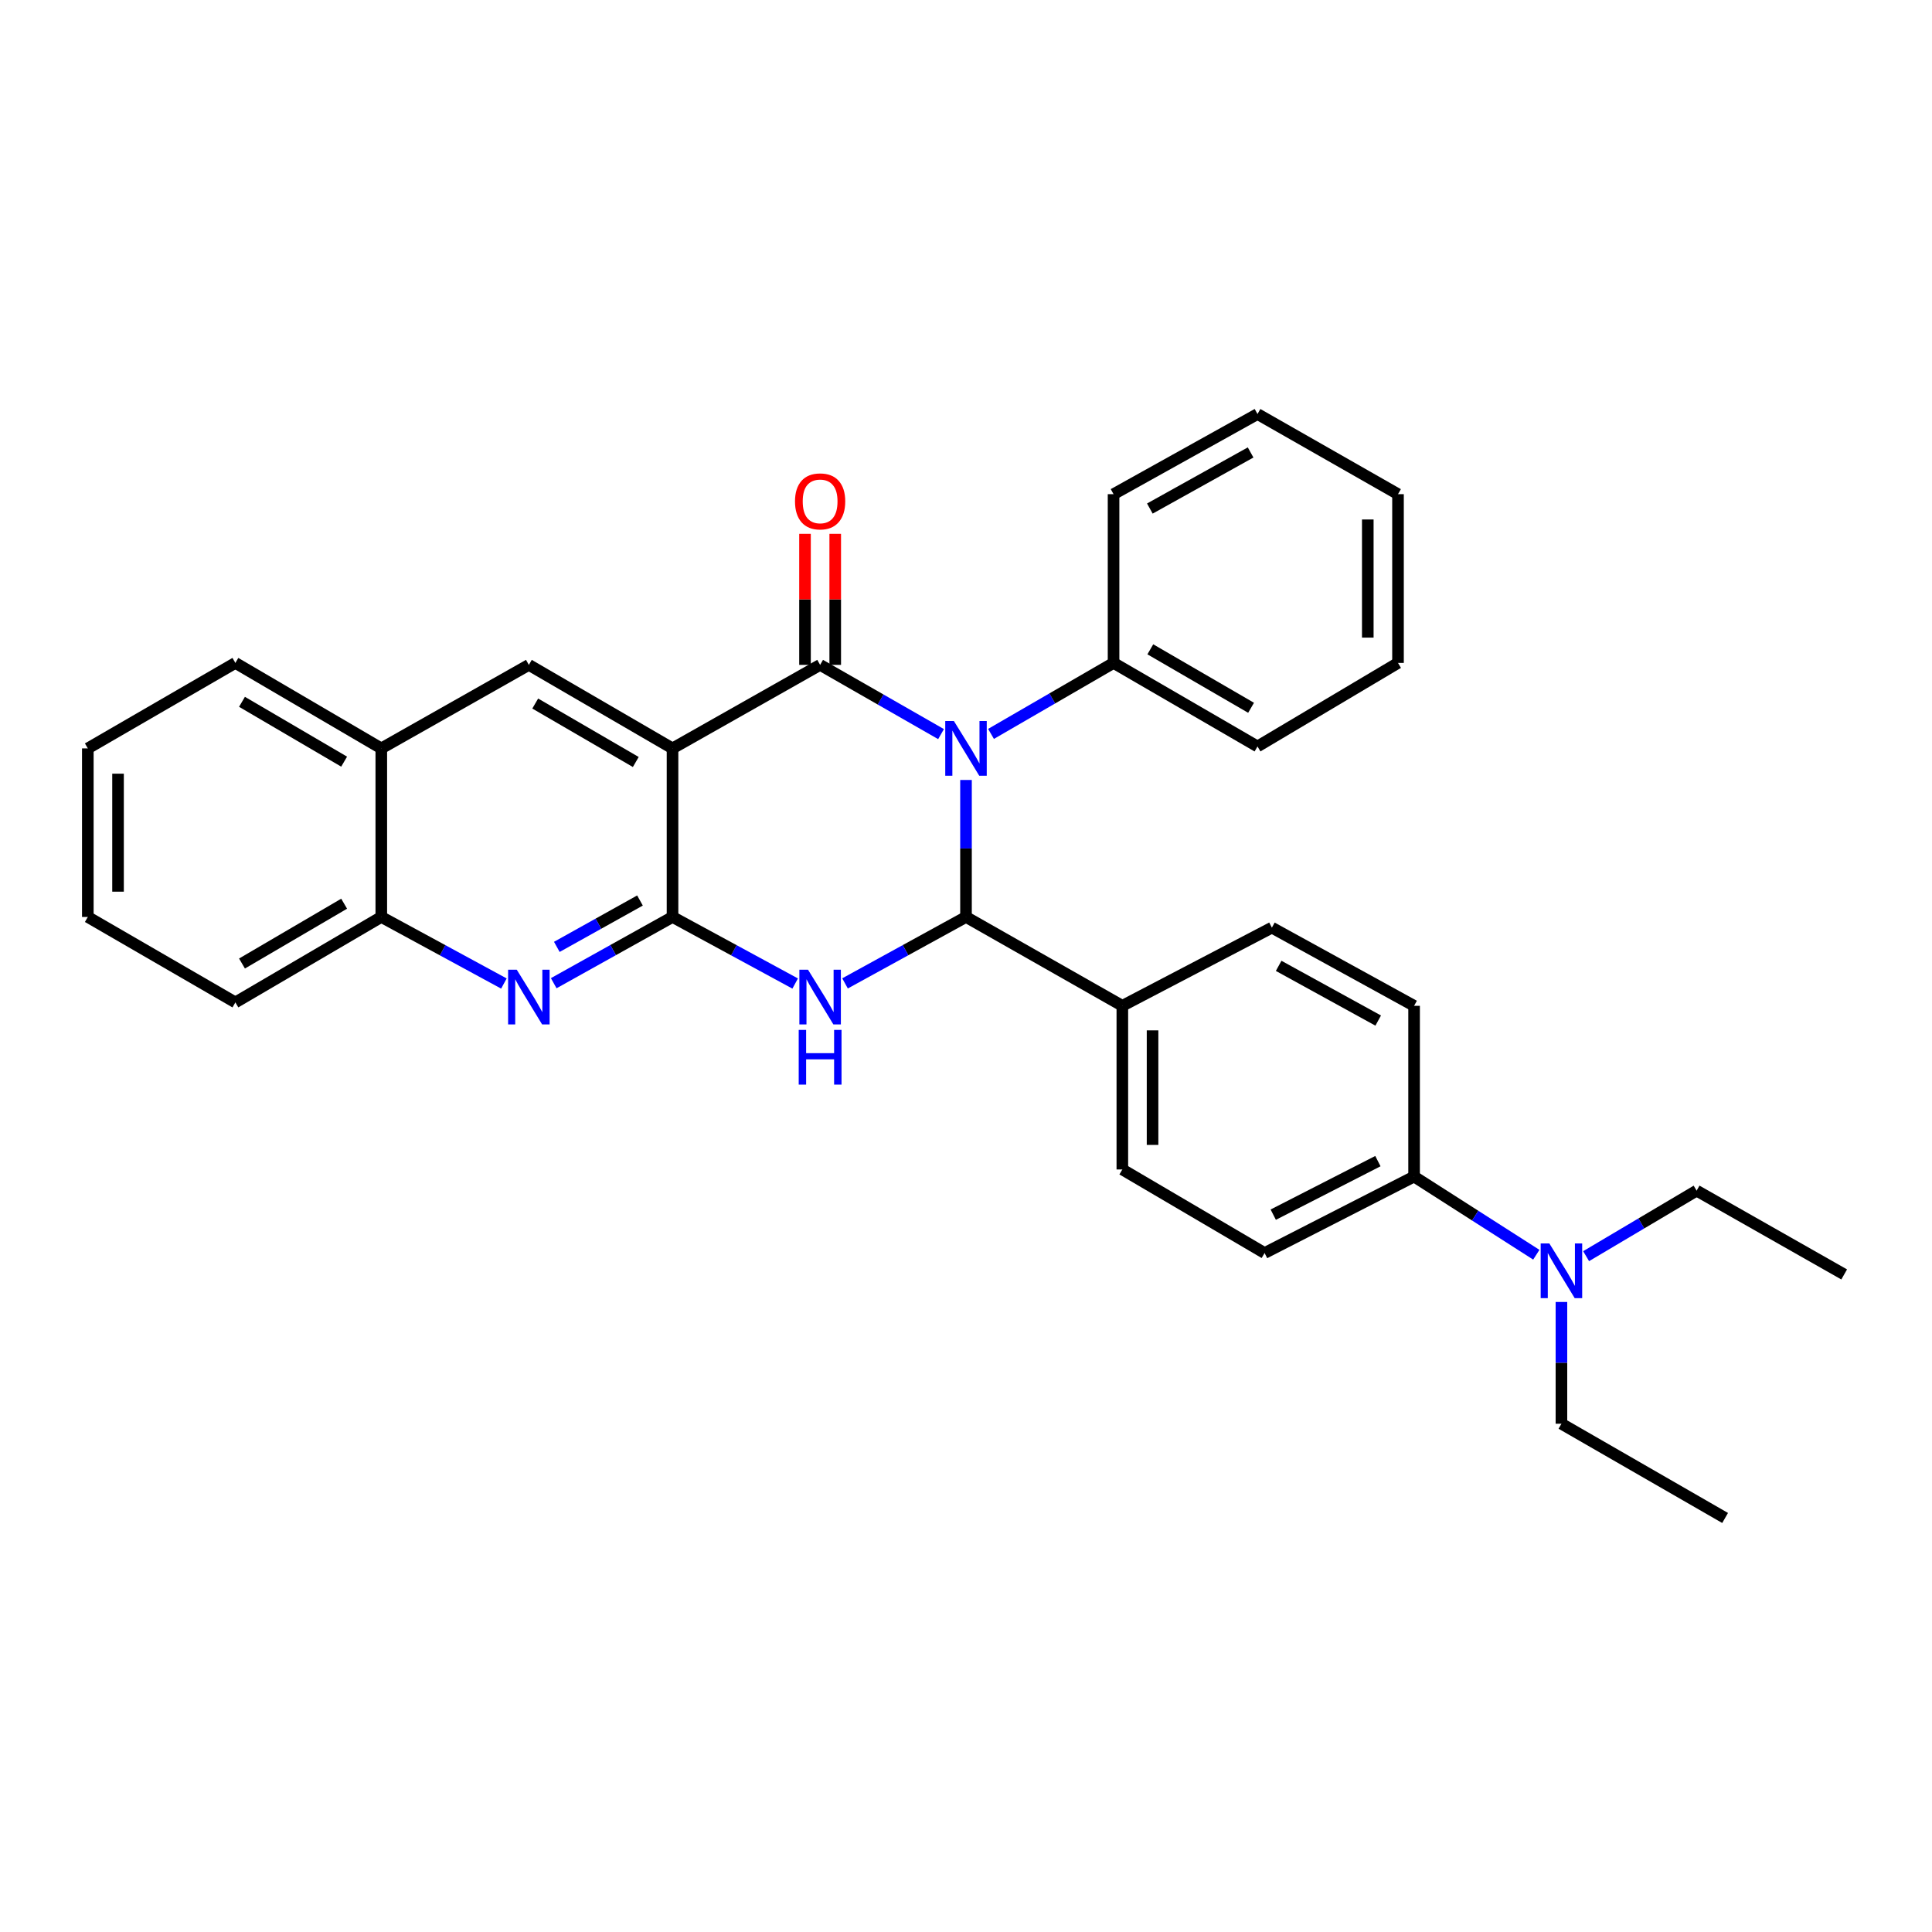 <?xml version='1.0' encoding='iso-8859-1'?>
<svg version='1.1' baseProfile='full'
              xmlns='http://www.w3.org/2000/svg'
                      xmlns:rdkit='http://www.rdkit.org/xml'
                      xmlns:xlink='http://www.w3.org/1999/xlink'
                  xml:space='preserve'
width='1000px' height='1000px' viewBox='0 0 1000 1000'>
<!-- END OF HEADER -->
<rect style='opacity:1.0;fill:#FFFFFF;stroke:none' width='1000' height='1000' x='0' y='0'> </rect>
<path class='bond-0' d='M 487.085,379.978 L 455.788,362.06' style='fill:none;fill-rule:evenodd;stroke:#0000FF;stroke-width:6px;stroke-linecap:butt;stroke-linejoin:miter;stroke-opacity:1' />
<path class='bond-0' d='M 455.788,362.06 L 424.492,344.143' style='fill:none;fill-rule:evenodd;stroke:#000000;stroke-width:6px;stroke-linecap:butt;stroke-linejoin:miter;stroke-opacity:1' />
<path class='bond-2' d='M 500,403.713 L 500,439.166' style='fill:none;fill-rule:evenodd;stroke:#0000FF;stroke-width:6px;stroke-linecap:butt;stroke-linejoin:miter;stroke-opacity:1' />
<path class='bond-2' d='M 500,439.166 L 500,474.619' style='fill:none;fill-rule:evenodd;stroke:#000000;stroke-width:6px;stroke-linecap:butt;stroke-linejoin:miter;stroke-opacity:1' />
<path class='bond-10' d='M 512.947,379.872 L 544.662,361.499' style='fill:none;fill-rule:evenodd;stroke:#0000FF;stroke-width:6px;stroke-linecap:butt;stroke-linejoin:miter;stroke-opacity:1' />
<path class='bond-10' d='M 544.662,361.499 L 576.377,343.127' style='fill:none;fill-rule:evenodd;stroke:#000000;stroke-width:6px;stroke-linecap:butt;stroke-linejoin:miter;stroke-opacity:1' />
<path class='bond-1' d='M 424.492,344.143 L 348.097,387.372' style='fill:none;fill-rule:evenodd;stroke:#000000;stroke-width:6px;stroke-linecap:butt;stroke-linejoin:miter;stroke-opacity:1' />
<path class='bond-9' d='M 432.312,344.143 L 432.312,310.227' style='fill:none;fill-rule:evenodd;stroke:#000000;stroke-width:6px;stroke-linecap:butt;stroke-linejoin:miter;stroke-opacity:1' />
<path class='bond-9' d='M 432.312,310.227 L 432.312,276.311' style='fill:none;fill-rule:evenodd;stroke:#FF0000;stroke-width:6px;stroke-linecap:butt;stroke-linejoin:miter;stroke-opacity:1' />
<path class='bond-9' d='M 416.671,344.143 L 416.671,310.227' style='fill:none;fill-rule:evenodd;stroke:#000000;stroke-width:6px;stroke-linecap:butt;stroke-linejoin:miter;stroke-opacity:1' />
<path class='bond-9' d='M 416.671,310.227 L 416.671,276.311' style='fill:none;fill-rule:evenodd;stroke:#FF0000;stroke-width:6px;stroke-linecap:butt;stroke-linejoin:miter;stroke-opacity:1' />
<path class='bond-6' d='M 348.097,387.372 L 273.735,344.143' style='fill:none;fill-rule:evenodd;stroke:#000000;stroke-width:6px;stroke-linecap:butt;stroke-linejoin:miter;stroke-opacity:1' />
<path class='bond-6' d='M 329.082,394.409 L 277.029,364.149' style='fill:none;fill-rule:evenodd;stroke:#000000;stroke-width:6px;stroke-linecap:butt;stroke-linejoin:miter;stroke-opacity:1' />
<path class='bond-31' d='M 348.097,387.372 L 348.097,474.619' style='fill:none;fill-rule:evenodd;stroke:#000000;stroke-width:6px;stroke-linecap:butt;stroke-linejoin:miter;stroke-opacity:1' />
<path class='bond-3' d='M 500,474.619 L 468.693,491.811' style='fill:none;fill-rule:evenodd;stroke:#000000;stroke-width:6px;stroke-linecap:butt;stroke-linejoin:miter;stroke-opacity:1' />
<path class='bond-3' d='M 468.693,491.811 L 437.385,509.003' style='fill:none;fill-rule:evenodd;stroke:#0000FF;stroke-width:6px;stroke-linecap:butt;stroke-linejoin:miter;stroke-opacity:1' />
<path class='bond-7' d='M 500,474.619 L 580.922,520.611' style='fill:none;fill-rule:evenodd;stroke:#000000;stroke-width:6px;stroke-linecap:butt;stroke-linejoin:miter;stroke-opacity:1' />
<path class='bond-4' d='M 411.578,509.075 L 379.838,491.847' style='fill:none;fill-rule:evenodd;stroke:#0000FF;stroke-width:6px;stroke-linecap:butt;stroke-linejoin:miter;stroke-opacity:1' />
<path class='bond-4' d='M 379.838,491.847 L 348.097,474.619' style='fill:none;fill-rule:evenodd;stroke:#000000;stroke-width:6px;stroke-linecap:butt;stroke-linejoin:miter;stroke-opacity:1' />
<path class='bond-5' d='M 348.097,474.619 L 317.35,491.764' style='fill:none;fill-rule:evenodd;stroke:#000000;stroke-width:6px;stroke-linecap:butt;stroke-linejoin:miter;stroke-opacity:1' />
<path class='bond-5' d='M 317.35,491.764 L 286.604,508.908' style='fill:none;fill-rule:evenodd;stroke:#0000FF;stroke-width:6px;stroke-linecap:butt;stroke-linejoin:miter;stroke-opacity:1' />
<path class='bond-5' d='M 331.256,466.102 L 309.733,478.103' style='fill:none;fill-rule:evenodd;stroke:#000000;stroke-width:6px;stroke-linecap:butt;stroke-linejoin:miter;stroke-opacity:1' />
<path class='bond-5' d='M 309.733,478.103 L 288.211,490.104' style='fill:none;fill-rule:evenodd;stroke:#0000FF;stroke-width:6px;stroke-linecap:butt;stroke-linejoin:miter;stroke-opacity:1' />
<path class='bond-8' d='M 260.823,509.073 L 229.09,491.846' style='fill:none;fill-rule:evenodd;stroke:#0000FF;stroke-width:6px;stroke-linecap:butt;stroke-linejoin:miter;stroke-opacity:1' />
<path class='bond-8' d='M 229.09,491.846 L 197.358,474.619' style='fill:none;fill-rule:evenodd;stroke:#000000;stroke-width:6px;stroke-linecap:butt;stroke-linejoin:miter;stroke-opacity:1' />
<path class='bond-11' d='M 273.735,344.143 L 197.358,387.372' style='fill:none;fill-rule:evenodd;stroke:#000000;stroke-width:6px;stroke-linecap:butt;stroke-linejoin:miter;stroke-opacity:1' />
<path class='bond-14' d='M 580.922,520.611 L 658.325,480.145' style='fill:none;fill-rule:evenodd;stroke:#000000;stroke-width:6px;stroke-linecap:butt;stroke-linejoin:miter;stroke-opacity:1' />
<path class='bond-15' d='M 580.922,520.611 L 580.922,605.312' style='fill:none;fill-rule:evenodd;stroke:#000000;stroke-width:6px;stroke-linecap:butt;stroke-linejoin:miter;stroke-opacity:1' />
<path class='bond-15' d='M 596.562,533.316 L 596.562,592.607' style='fill:none;fill-rule:evenodd;stroke:#000000;stroke-width:6px;stroke-linecap:butt;stroke-linejoin:miter;stroke-opacity:1' />
<path class='bond-20' d='M 197.358,474.619 L 121.832,518.847' style='fill:none;fill-rule:evenodd;stroke:#000000;stroke-width:6px;stroke-linecap:butt;stroke-linejoin:miter;stroke-opacity:1' />
<path class='bond-20' d='M 178.125,467.757 L 125.257,498.716' style='fill:none;fill-rule:evenodd;stroke:#000000;stroke-width:6px;stroke-linecap:butt;stroke-linejoin:miter;stroke-opacity:1' />
<path class='bond-34' d='M 197.358,474.619 L 197.358,387.372' style='fill:none;fill-rule:evenodd;stroke:#000000;stroke-width:6px;stroke-linecap:butt;stroke-linejoin:miter;stroke-opacity:1' />
<path class='bond-22' d='M 576.377,343.127 L 650.878,386.364' style='fill:none;fill-rule:evenodd;stroke:#000000;stroke-width:6px;stroke-linecap:butt;stroke-linejoin:miter;stroke-opacity:1' />
<path class='bond-22' d='M 595.403,336.085 L 647.554,366.351' style='fill:none;fill-rule:evenodd;stroke:#000000;stroke-width:6px;stroke-linecap:butt;stroke-linejoin:miter;stroke-opacity:1' />
<path class='bond-23' d='M 576.377,343.127 L 576.377,255.783' style='fill:none;fill-rule:evenodd;stroke:#000000;stroke-width:6px;stroke-linecap:butt;stroke-linejoin:miter;stroke-opacity:1' />
<path class='bond-21' d='M 197.358,387.372 L 121.832,343.127' style='fill:none;fill-rule:evenodd;stroke:#000000;stroke-width:6px;stroke-linecap:butt;stroke-linejoin:miter;stroke-opacity:1' />
<path class='bond-21' d='M 178.123,394.23 L 125.255,363.259' style='fill:none;fill-rule:evenodd;stroke:#000000;stroke-width:6px;stroke-linecap:butt;stroke-linejoin:miter;stroke-opacity:1' />
<path class='bond-12' d='M 731.93,608.979 L 654.545,648.567' style='fill:none;fill-rule:evenodd;stroke:#000000;stroke-width:6px;stroke-linecap:butt;stroke-linejoin:miter;stroke-opacity:1' />
<path class='bond-12' d='M 713.199,600.993 L 659.029,628.704' style='fill:none;fill-rule:evenodd;stroke:#000000;stroke-width:6px;stroke-linecap:butt;stroke-linejoin:miter;stroke-opacity:1' />
<path class='bond-13' d='M 731.93,608.979 L 763.561,629.211' style='fill:none;fill-rule:evenodd;stroke:#000000;stroke-width:6px;stroke-linecap:butt;stroke-linejoin:miter;stroke-opacity:1' />
<path class='bond-13' d='M 763.561,629.211 L 795.191,649.443' style='fill:none;fill-rule:evenodd;stroke:#0000FF;stroke-width:6px;stroke-linecap:butt;stroke-linejoin:miter;stroke-opacity:1' />
<path class='bond-33' d='M 731.93,608.979 L 731.93,520.611' style='fill:none;fill-rule:evenodd;stroke:#000000;stroke-width:6px;stroke-linecap:butt;stroke-linejoin:miter;stroke-opacity:1' />
<path class='bond-18' d='M 808.195,673.899 L 808.195,705.408' style='fill:none;fill-rule:evenodd;stroke:#0000FF;stroke-width:6px;stroke-linecap:butt;stroke-linejoin:miter;stroke-opacity:1' />
<path class='bond-18' d='M 808.195,705.408 L 808.195,736.918' style='fill:none;fill-rule:evenodd;stroke:#000000;stroke-width:6px;stroke-linecap:butt;stroke-linejoin:miter;stroke-opacity:1' />
<path class='bond-19' d='M 820.968,650.187 L 849.568,633.233' style='fill:none;fill-rule:evenodd;stroke:#0000FF;stroke-width:6px;stroke-linecap:butt;stroke-linejoin:miter;stroke-opacity:1' />
<path class='bond-19' d='M 849.568,633.233 L 878.168,616.278' style='fill:none;fill-rule:evenodd;stroke:#000000;stroke-width:6px;stroke-linecap:butt;stroke-linejoin:miter;stroke-opacity:1' />
<path class='bond-17' d='M 658.325,480.145 L 731.93,520.611' style='fill:none;fill-rule:evenodd;stroke:#000000;stroke-width:6px;stroke-linecap:butt;stroke-linejoin:miter;stroke-opacity:1' />
<path class='bond-17' d='M 661.83,499.921 L 713.354,528.247' style='fill:none;fill-rule:evenodd;stroke:#000000;stroke-width:6px;stroke-linecap:butt;stroke-linejoin:miter;stroke-opacity:1' />
<path class='bond-16' d='M 580.922,605.312 L 654.545,648.567' style='fill:none;fill-rule:evenodd;stroke:#000000;stroke-width:6px;stroke-linecap:butt;stroke-linejoin:miter;stroke-opacity:1' />
<path class='bond-25' d='M 808.195,736.918 L 892.913,785.698' style='fill:none;fill-rule:evenodd;stroke:#000000;stroke-width:6px;stroke-linecap:butt;stroke-linejoin:miter;stroke-opacity:1' />
<path class='bond-24' d='M 878.168,616.278 L 954.545,659.645' style='fill:none;fill-rule:evenodd;stroke:#000000;stroke-width:6px;stroke-linecap:butt;stroke-linejoin:miter;stroke-opacity:1' />
<path class='bond-27' d='M 121.832,518.847 L 45.455,474.619' style='fill:none;fill-rule:evenodd;stroke:#000000;stroke-width:6px;stroke-linecap:butt;stroke-linejoin:miter;stroke-opacity:1' />
<path class='bond-26' d='M 121.832,343.127 L 45.455,387.372' style='fill:none;fill-rule:evenodd;stroke:#000000;stroke-width:6px;stroke-linecap:butt;stroke-linejoin:miter;stroke-opacity:1' />
<path class='bond-28' d='M 650.878,386.364 L 723.606,343.127' style='fill:none;fill-rule:evenodd;stroke:#000000;stroke-width:6px;stroke-linecap:butt;stroke-linejoin:miter;stroke-opacity:1' />
<path class='bond-29' d='M 576.377,255.783 L 650.878,214.302' style='fill:none;fill-rule:evenodd;stroke:#000000;stroke-width:6px;stroke-linecap:butt;stroke-linejoin:miter;stroke-opacity:1' />
<path class='bond-29' d='M 595.161,263.226 L 647.312,234.189' style='fill:none;fill-rule:evenodd;stroke:#000000;stroke-width:6px;stroke-linecap:butt;stroke-linejoin:miter;stroke-opacity:1' />
<path class='bond-35' d='M 45.455,387.372 L 45.455,474.619' style='fill:none;fill-rule:evenodd;stroke:#000000;stroke-width:6px;stroke-linecap:butt;stroke-linejoin:miter;stroke-opacity:1' />
<path class='bond-35' d='M 61.095,400.459 L 61.095,461.532' style='fill:none;fill-rule:evenodd;stroke:#000000;stroke-width:6px;stroke-linecap:butt;stroke-linejoin:miter;stroke-opacity:1' />
<path class='bond-32' d='M 723.606,343.127 L 723.606,255.783' style='fill:none;fill-rule:evenodd;stroke:#000000;stroke-width:6px;stroke-linecap:butt;stroke-linejoin:miter;stroke-opacity:1' />
<path class='bond-32' d='M 707.965,330.025 L 707.965,268.885' style='fill:none;fill-rule:evenodd;stroke:#000000;stroke-width:6px;stroke-linecap:butt;stroke-linejoin:miter;stroke-opacity:1' />
<path class='bond-30' d='M 650.878,214.302 L 723.606,255.783' style='fill:none;fill-rule:evenodd;stroke:#000000;stroke-width:6px;stroke-linecap:butt;stroke-linejoin:miter;stroke-opacity:1' />
<path  class='atom-0' d='M 493.74 373.212
L 503.02 388.212
Q 503.94 389.692, 505.42 392.372
Q 506.9 395.052, 506.98 395.212
L 506.98 373.212
L 510.74 373.212
L 510.74 401.532
L 506.86 401.532
L 496.9 385.132
Q 495.74 383.212, 494.5 381.012
Q 493.3 378.812, 492.94 378.132
L 492.94 401.532
L 489.26 401.532
L 489.26 373.212
L 493.74 373.212
' fill='#0000FF'/>
<path  class='atom-4' d='M 418.232 501.924
L 427.512 516.924
Q 428.432 518.404, 429.912 521.084
Q 431.392 523.764, 431.472 523.924
L 431.472 501.924
L 435.232 501.924
L 435.232 530.244
L 431.352 530.244
L 421.392 513.844
Q 420.232 511.924, 418.992 509.724
Q 417.792 507.524, 417.432 506.844
L 417.432 530.244
L 413.752 530.244
L 413.752 501.924
L 418.232 501.924
' fill='#0000FF'/>
<path  class='atom-4' d='M 413.412 533.076
L 417.252 533.076
L 417.252 545.116
L 431.732 545.116
L 431.732 533.076
L 435.572 533.076
L 435.572 561.396
L 431.732 561.396
L 431.732 548.316
L 417.252 548.316
L 417.252 561.396
L 413.412 561.396
L 413.412 533.076
' fill='#0000FF'/>
<path  class='atom-6' d='M 267.475 501.924
L 276.755 516.924
Q 277.675 518.404, 279.155 521.084
Q 280.635 523.764, 280.715 523.924
L 280.715 501.924
L 284.475 501.924
L 284.475 530.244
L 280.595 530.244
L 270.635 513.844
Q 269.475 511.924, 268.235 509.724
Q 267.035 507.524, 266.675 506.844
L 266.675 530.244
L 262.995 530.244
L 262.995 501.924
L 267.475 501.924
' fill='#0000FF'/>
<path  class='atom-10' d='M 411.492 259.513
Q 411.492 252.713, 414.852 248.913
Q 418.212 245.113, 424.492 245.113
Q 430.772 245.113, 434.132 248.913
Q 437.492 252.713, 437.492 259.513
Q 437.492 266.393, 434.092 270.313
Q 430.692 274.193, 424.492 274.193
Q 418.252 274.193, 414.852 270.313
Q 411.492 266.433, 411.492 259.513
M 424.492 270.993
Q 428.812 270.993, 431.132 268.113
Q 433.492 265.193, 433.492 259.513
Q 433.492 253.953, 431.132 251.153
Q 428.812 248.313, 424.492 248.313
Q 420.172 248.313, 417.812 251.113
Q 415.492 253.913, 415.492 259.513
Q 415.492 265.233, 417.812 268.113
Q 420.172 270.993, 424.492 270.993
' fill='#FF0000'/>
<path  class='atom-14' d='M 801.935 643.6
L 811.215 658.6
Q 812.135 660.08, 813.615 662.76
Q 815.095 665.44, 815.175 665.6
L 815.175 643.6
L 818.935 643.6
L 818.935 671.92
L 815.055 671.92
L 805.095 655.52
Q 803.935 653.6, 802.695 651.4
Q 801.495 649.2, 801.135 648.52
L 801.135 671.92
L 797.455 671.92
L 797.455 643.6
L 801.935 643.6
' fill='#0000FF'/>
</svg>

